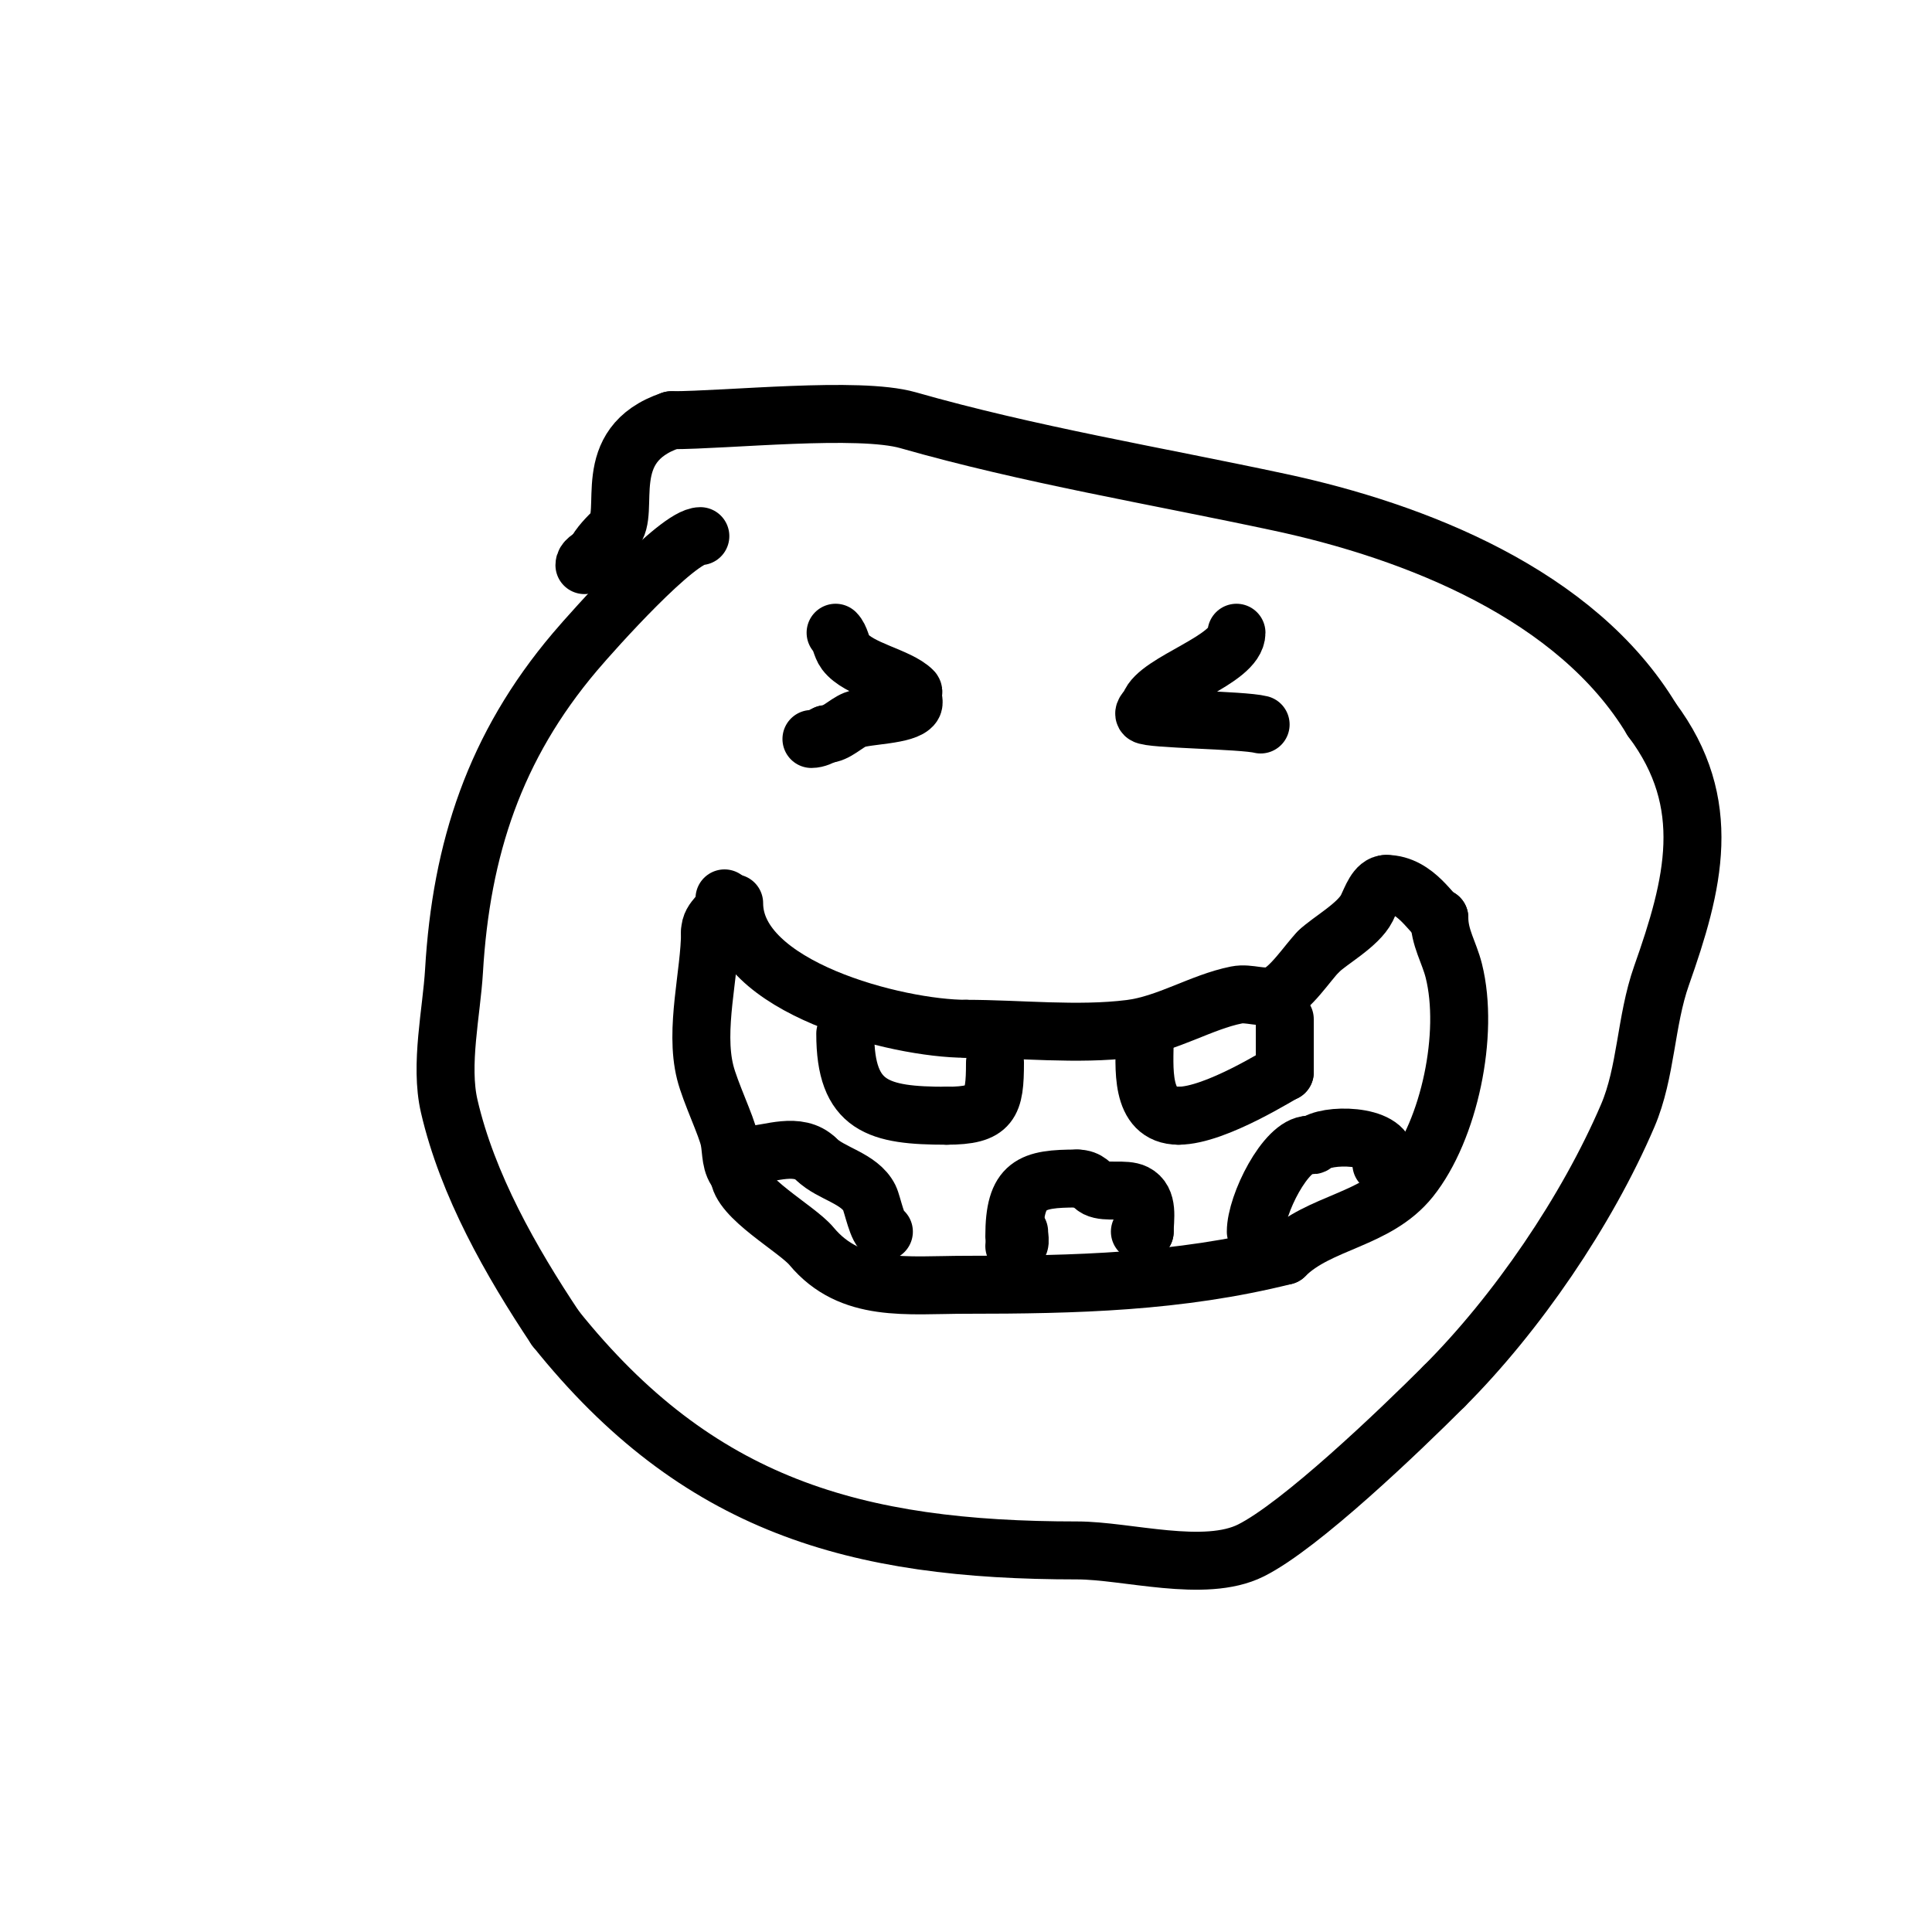<svg viewBox='0 0 400 400' version='1.1' xmlns='http://www.w3.org/2000/svg' xmlns:xlink='http://www.w3.org/1999/xlink'><g fill='none' stroke='#000000' stroke-width='12' stroke-linecap='round' stroke-linejoin='round'><path d='M152,187c0,17.436 33.783,26 48,26'/><path d='M200,213c11.006,0 23.07,1.366 34,0c7.662,-0.958 14.685,-5.537 22,-7c2.667,-0.533 5.333,0.889 8,0c3.119,-1.04 6.759,-6.759 9,-9'/><path d='M273,197c2.19,-2.19 8.227,-5.453 10,-9c0.907,-1.814 1.905,-5 4,-5'/><path d='M287,183c6.318,0 9.62,7 11,7'/><path d='M298,190c0,4.125 2.038,7.153 3,11c3.267,13.067 -0.949,32.936 -9,43c-6.97,8.713 -18.918,8.918 -26,16'/><path d='M266,260c-21.942,5.485 -43.425,6 -66,6c-12.194,0 -23.873,1.753 -32,-8c-3.028,-3.633 -15,-10.103 -15,-15'/><path d='M153,243c-1.861,-1.861 -1.509,-4.546 -2,-7c-0.575,-2.876 -3.965,-9.862 -5,-14c-2.249,-8.997 1,-20.459 1,-29'/><path d='M147,193c0,-3.224 3,-3.371 3,-7'/><path d='M145,111c-4.731,0 -21.939,19.201 -26,24c-16.53,19.536 -23.511,40.684 -25,66c-0.502,8.54 -2.976,19.437 -1,28c3.771,16.341 12.792,32.188 22,46'/><path d='M115,275c29.443,36.803 62.123,46 108,46c10.3,0 26.401,4.799 36,0c10.288,-5.144 30.681,-24.681 40,-34'/><path d='M299,287c15.041,-15.041 29.541,-36.263 38,-56c3.868,-9.025 3.68,-19.594 7,-29c6.654,-18.852 11.03,-35.626 -2,-53'/><path d='M342,149c-15.561,-25.935 -49.005,-39.001 -77,-45c-25.853,-5.54 -51.981,-9.852 -77,-17c-10.229,-2.923 -37.4,0 -49,0'/><path d='M139,87c-15.331,5.11 -8.155,19.155 -12,23c-1.042,1.042 -2.903,2.805 -4,5'/><path d='M123,115c-0.843,0.422 -2,1.057 -2,2'/><path d='M173,131c1.054,1.054 1.106,2.807 2,4c2.765,3.686 10.974,4.974 14,8c0.236,0.236 0,0.667 0,1c0,0.667 0.37,1.445 0,2c-1.422,2.132 -9.648,2.059 -12,3c-1.941,0.776 -3.924,3 -6,3'/><path d='M171,152c-0.943,0.471 -1.946,1 -3,1'/><path d='M256,131c0,5.632 -16.371,10.112 -18,15c-0.183,0.55 -1.48,1.52 -1,2c0.938,0.938 20.152,1.038 24,2'/><path d='M175,214c0,15.205 6.866,17 21,17'/><path d='M196,231c9.19,0 10,-2.443 10,-11'/><path d='M237,215c0,5.673 -1.192,16 7,16'/><path d='M244,231c7.753,0 21.618,-9 22,-9'/><path d='M266,222c0,-3.667 0,-7.333 0,-11'/><path d='M210,256c0,-10.916 3.522,-12 13,-12'/><path d='M223,244c2.396,0 2.952,1.476 4,2c2.039,1.019 5.951,-0.025 8,1c2.901,1.45 2,5.349 2,8'/><path d='M237,255l-1,0'/><path d='M211,255c0,1.411 0.671,3 -1,3'/><path d='M260,255c0,-5.608 6.22,-18 11,-18'/><path d='M271,237c0.333,0 0.764,0.236 1,0c2.309,-2.309 15,-2.343 15,3'/><path d='M287,240c0,0.471 -0.529,1 -1,1'/><path d='M183,255c-1.272,0 -2.374,-5.748 -3,-7c-2.037,-4.075 -8.019,-5.019 -11,-8'/><path d='M169,240c-3.689,-3.689 -9.866,-1 -13,-1'/></g>
</svg>